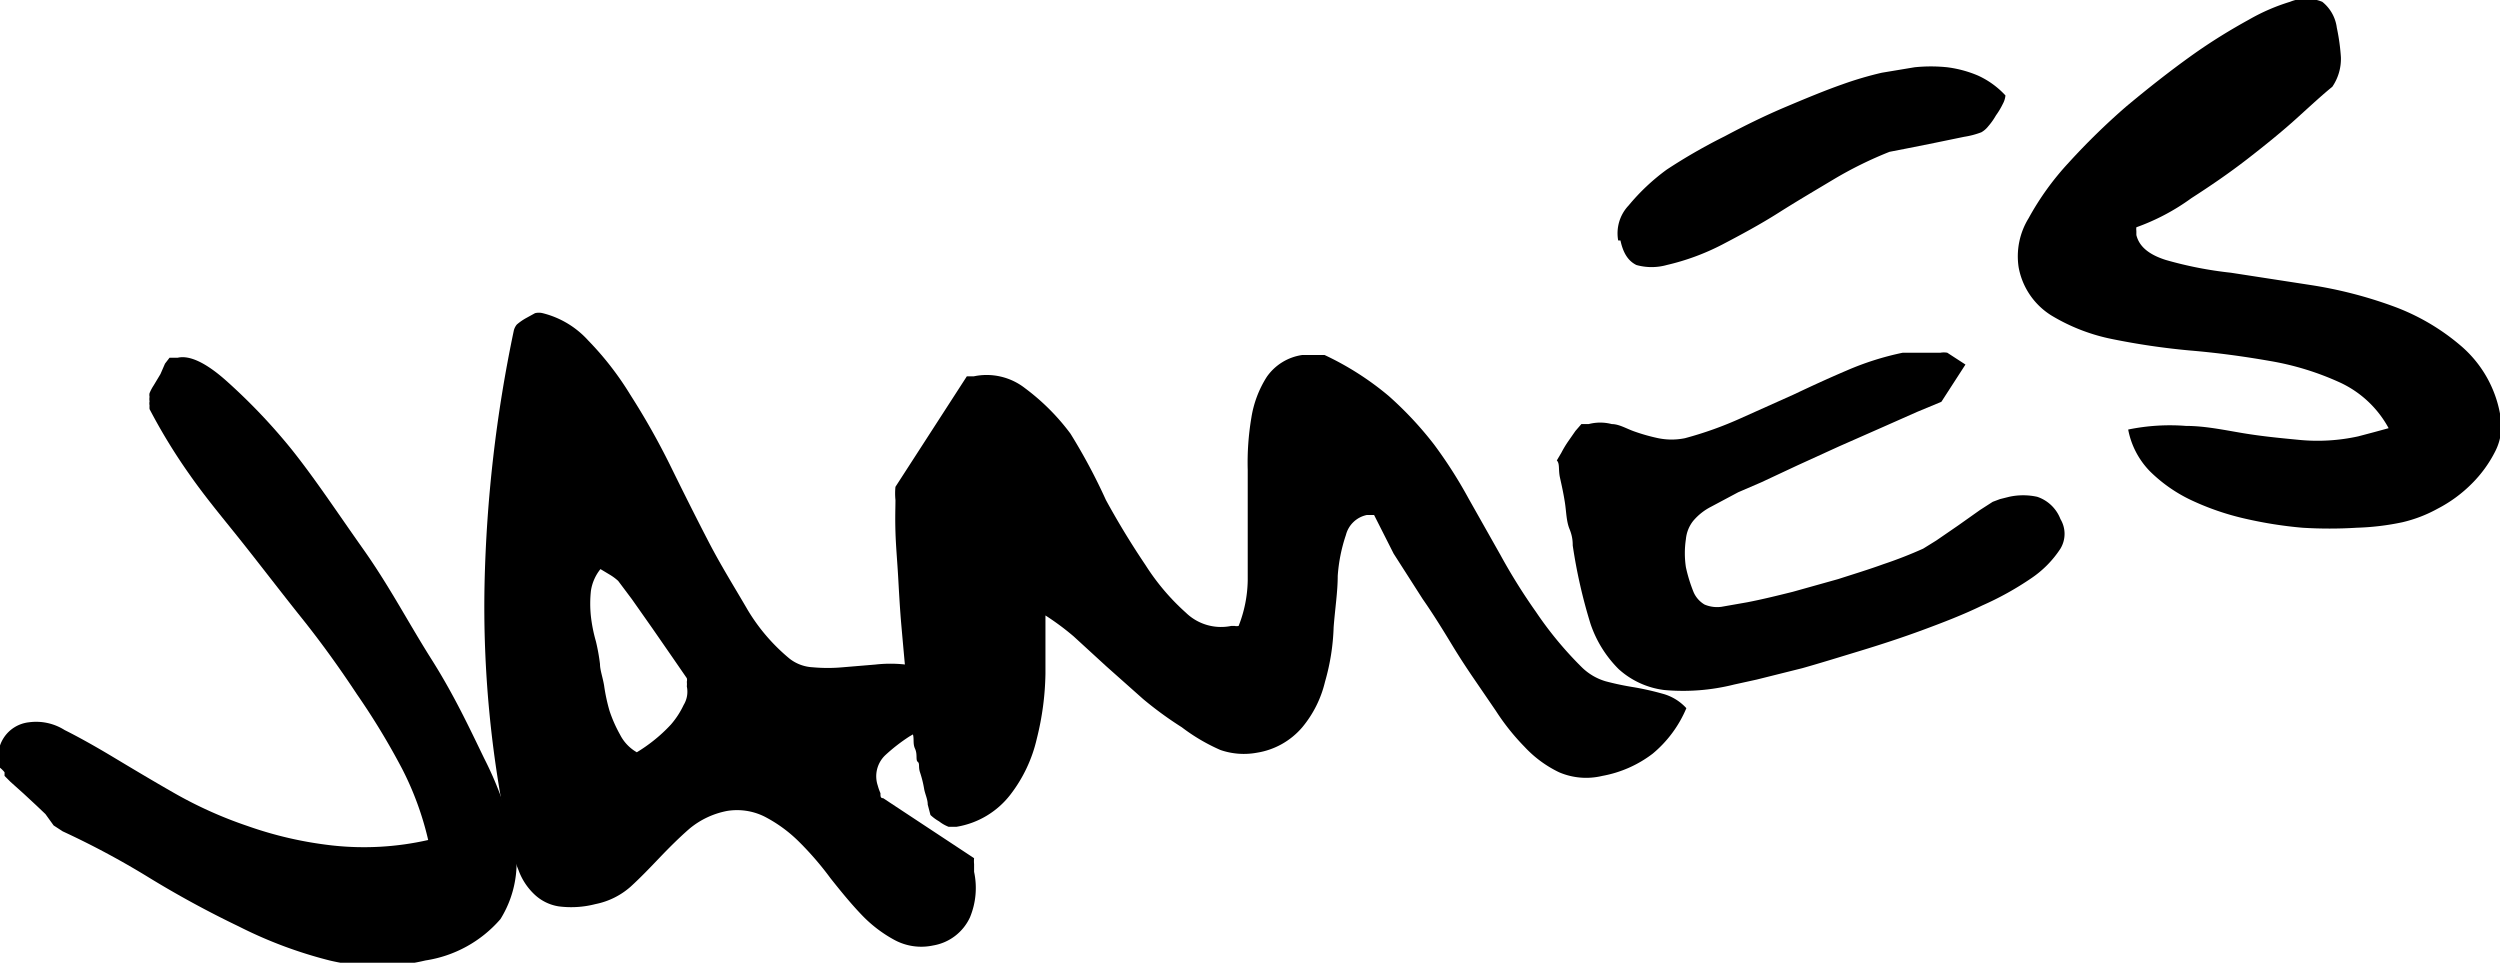 <svg id="Layer_1" data-name="Layer 1" xmlns="http://www.w3.org/2000/svg" viewBox="0 0 55 21.18"><title>james</title><path d="M0,16.89a.76.76,0,0,1,.64-1,1.17,1.17,0,0,1,.78.17c.3.15.66.35,1.06.59s.85.51,1.34.79a9.18,9.18,0,0,0,1.62.73,8.38,8.38,0,0,0,1.87.43,6.37,6.37,0,0,0,2.11-.12,6.75,6.75,0,0,0-.57-1.56,15.75,15.75,0,0,0-1-1.65c-.37-.56-.77-1.12-1.21-1.67s-.86-1.1-1.28-1.63-.82-1-1.19-1.53A12.59,12.59,0,0,1,3.29,9a.59.59,0,0,1,0-.08.23.23,0,0,1,0-.09.31.31,0,0,1,0-.1.19.19,0,0,1,0-.08,1,1,0,0,1,.09-.17l.15-.25L3.63,8l.1-.13.08,0,.1,0c.26-.06.62.11,1.06.5A12.88,12.88,0,0,1,6.41,9.88c.52.65,1,1.38,1.58,2.2s1,1.63,1.5,2.42.84,1.52,1.16,2.18a7.8,7.8,0,0,1,.59,1.54,2.35,2.35,0,0,1-.23,2,2.72,2.72,0,0,1-1.65.91,4.56,4.56,0,0,1-2.11,0,9.63,9.63,0,0,1-2-.75,22.14,22.14,0,0,1-2-1.09,18.25,18.25,0,0,0-1.87-1l-.2-.13L1,17.91l-.2-.19-.28-.26L.23,17.2.1,17.07l0-.08A.62.62,0,0,0,0,16.89Z"/><path d="M16,17.84a1.83,1.83,0,0,0-.83.39c-.23.2-.45.42-.66.64s-.42.44-.64.64a1.65,1.65,0,0,1-.77.38,2.13,2.13,0,0,1-.81.05,1,1,0,0,1-.54-.27,1.38,1.38,0,0,1-.34-.52,4.09,4.09,0,0,1-.22-.72,24.4,24.4,0,0,1-.53-5.57,30.3,30.3,0,0,1,.64-5.57.33.33,0,0,1,.07-.15A1.21,1.21,0,0,1,11.57,7l.2-.11a.35.35,0,0,1,.17,0,2,2,0,0,1,1,.6,6.75,6.75,0,0,1,.93,1.2,16.06,16.06,0,0,1,.88,1.56c.28.57.56,1.13.84,1.67s.57,1,.86,1.5a4.16,4.16,0,0,0,.92,1.07.9.9,0,0,0,.51.19,3.63,3.63,0,0,0,.66,0l.72-.06a2.94,2.94,0,0,1,.66,0,1.37,1.37,0,0,1,.53.15.67.67,0,0,1,.28.44.56.56,0,0,1-.17.59,2.88,2.88,0,0,1-.55.4,3.87,3.87,0,0,0-.54.42.64.64,0,0,0-.16.66,1.2,1.2,0,0,0,.06.17c0,.07,0,.11.06.11l2,1.32a.66.66,0,0,0,0,.13c0,.07,0,.12,0,.17a1.69,1.69,0,0,1-.09,1,1.09,1.09,0,0,1-.81.62,1.24,1.24,0,0,1-.85-.12,2.91,2.91,0,0,1-.73-.56c-.23-.24-.45-.51-.68-.8a6.85,6.85,0,0,0-.69-.8,3.08,3.08,0,0,0-.77-.56A1.36,1.36,0,0,0,16,17.84ZM13.2,14.61c0,.13.06.29.09.47a4,4,0,0,0,.12.56,3,3,0,0,0,.23.52.93.93,0,0,0,.37.39,3.47,3.47,0,0,0,.36-.25,3.33,3.33,0,0,0,.39-.36,1.86,1.86,0,0,0,.28-.43.56.56,0,0,0,.07-.41.44.44,0,0,0,0-.1.16.16,0,0,0,0-.08l-.31-.45-.45-.65-.45-.64-.3-.4a1.13,1.13,0,0,0-.19-.14l-.2-.12A1,1,0,0,0,13,13a2.63,2.63,0,0,0,0,.56,3.35,3.35,0,0,0,.11.55A4.33,4.33,0,0,1,13.2,14.61Z"/><path d="M30.23,11.33h-.16a.6.6,0,0,0-.46.44,3.58,3.58,0,0,0-.18.9c0,.35-.06.73-.09,1.13A4.85,4.85,0,0,1,29.15,15a2.45,2.45,0,0,1-.5,1,1.65,1.65,0,0,1-1,.56,1.58,1.58,0,0,1-.8-.06A4.12,4.12,0,0,1,26,16a8,8,0,0,1-.85-.62l-.81-.72L23.62,14a5.73,5.73,0,0,0-.62-.46c0,.37,0,.8,0,1.28a6.23,6.23,0,0,1-.19,1.43,3.17,3.17,0,0,1-.58,1.23,1.88,1.88,0,0,1-1.19.71h-.17a.82.82,0,0,1-.21-.12,1,1,0,0,1-.19-.14l-.06-.23c0-.12-.06-.23-.08-.35s-.05-.24-.09-.36,0-.19-.05-.23,0-.16-.06-.29,0-.25-.07-.37a3.09,3.09,0,0,1-.06-.34.89.89,0,0,0,0-.18c0-.22-.05-.49-.08-.82s-.06-.66-.09-1-.05-.7-.07-1.06-.05-.67-.06-1,0-.51,0-.7a1.43,1.43,0,0,1,0-.29l1.57-2.43.07,0,.08,0a1.37,1.37,0,0,1,1.13.26,4.86,4.86,0,0,1,1,1A12.79,12.79,0,0,1,24.33,11c.29.53.58,1,.87,1.43a5,5,0,0,0,.89,1.05,1.11,1.11,0,0,0,1,.29l.07,0a.19.19,0,0,0,.09,0,2.85,2.85,0,0,0,.2-1c0-.38,0-.77,0-1.19l0-1.24a5.93,5.93,0,0,1,.08-1.15,2.35,2.35,0,0,1,.34-.9,1.15,1.15,0,0,1,.78-.48l.24,0,.25,0a6.44,6.44,0,0,1,1.41.9,7.78,7.78,0,0,1,1,1.07,10,10,0,0,1,.76,1.19l.7,1.24a12.89,12.89,0,0,0,.78,1.25,8,8,0,0,0,1,1.21,1.25,1.25,0,0,0,.54.32,6.19,6.19,0,0,0,.62.13,6.21,6.21,0,0,1,.62.14,1.09,1.09,0,0,1,.53.32,2.62,2.62,0,0,1-.74,1,2.58,2.58,0,0,1-1.11.49,1.51,1.51,0,0,1-.95-.08,2.53,2.53,0,0,1-.76-.56,5,5,0,0,1-.63-.79l-.54-.79c-.08-.12-.23-.34-.43-.67s-.41-.67-.64-1l-.64-1Z"/><path d="M34.6,12c0-.06,0-.19-.07-.36s-.07-.37-.1-.57-.07-.38-.11-.56,0-.31-.07-.38l.1-.17a2.36,2.36,0,0,1,.15-.25l.16-.23.13-.15.06,0,.1,0a1,1,0,0,1,.51,0c.16,0,.32.1.49.16a4.1,4.1,0,0,0,.53.15,1.46,1.46,0,0,0,.59,0A8,8,0,0,0,38.3,9.2l1.16-.52c.38-.18.77-.36,1.17-.53a6.3,6.3,0,0,1,1.23-.39l.24,0,.31,0,.28,0a.43.43,0,0,1,.15,0l.4.26-.53.82-.53.22-.79.35-.93.41-.92.42-.79.37-.51.22-.6.32a1.27,1.27,0,0,0-.39.31.76.76,0,0,0-.16.4,2.07,2.07,0,0,0,0,.62,3.34,3.34,0,0,0,.17.55.59.59,0,0,0,.24.27.71.71,0,0,0,.37.05l.57-.1c.31-.06.64-.14,1-.23l1-.28c.34-.11.67-.21,1-.33a9.32,9.32,0,0,0,.87-.34l.29-.18.48-.33.48-.34.28-.18.16-.06.2-.05a1.44,1.44,0,0,1,.62,0,.83.83,0,0,1,.51.49.63.63,0,0,1,0,.65,2.3,2.3,0,0,1-.64.65,6.71,6.71,0,0,1-1.08.6c-.41.2-.85.37-1.31.54s-.92.32-1.38.46-.88.27-1.27.38l-1,.25-.5.11a4.6,4.6,0,0,1-1.54.12,1.83,1.83,0,0,1-1-.46,2.56,2.56,0,0,1-.62-1A11.5,11.5,0,0,1,34.6,12Zm1-6.71a.89.89,0,0,1,.23-.77,4.62,4.62,0,0,1,.84-.79A12.28,12.28,0,0,1,37.94,3c.45-.24.9-.46,1.35-.65s.86-.36,1.23-.49a7.75,7.75,0,0,1,.88-.26l.72-.12a3.48,3.48,0,0,1,.72,0,2.55,2.55,0,0,1,.67.18,1.88,1.88,0,0,1,.61.44.49.49,0,0,1-.06.19,1.65,1.65,0,0,1-.15.25,1.46,1.46,0,0,1-.17.24.52.52,0,0,1-.15.13,1.85,1.85,0,0,1-.38.1l-.63.13-.65.13-.36.07a8.59,8.59,0,0,0-1.22.6c-.4.24-.81.48-1.22.74s-.82.48-1.24.7a5.18,5.18,0,0,1-1.22.45,1.24,1.24,0,0,1-.67,0C35.82,5.74,35.71,5.57,35.65,5.29Z"/><path d="M46.82,9.45a4.55,4.55,0,0,1,1.27-.08c.42,0,.84.09,1.26.16s.84.11,1.26.15a4.18,4.18,0,0,0,1.27-.08l.34-.09.33-.09a2.33,2.33,0,0,0-1.06-1,6.18,6.18,0,0,0-1.56-.48c-.57-.1-1.16-.18-1.76-.23a15.72,15.72,0,0,1-1.7-.25,4.17,4.17,0,0,1-1.34-.52,1.58,1.58,0,0,1-.72-1.06,1.6,1.6,0,0,1,.22-1.08,6.09,6.09,0,0,1,.88-1.22,15,15,0,0,1,1.27-1.24c.48-.4.95-.77,1.41-1.1s.89-.59,1.29-.81a4.37,4.37,0,0,1,.9-.39.94.94,0,0,1,.71,0,.87.87,0,0,1,.32.57,4.55,4.55,0,0,1,.09.65,1.09,1.09,0,0,1-.19.65c-.2.16-.46.4-.78.69s-.69.59-1.09.9-.81.59-1.23.86A4.8,4.8,0,0,1,47,5a.32.32,0,0,0,0,.08v.09c.06.25.27.43.65.55A8.45,8.45,0,0,0,49.08,6l1.75.27a9.5,9.5,0,0,1,1.8.46,4.84,4.84,0,0,1,1.5.87A2.58,2.58,0,0,1,55,9.1a1.23,1.23,0,0,1-.1.82,2.75,2.75,0,0,1-.52.72,3,3,0,0,1-.75.55,3,3,0,0,1-.78.3,5.6,5.6,0,0,1-1,.12,9.67,9.67,0,0,1-1.2,0,9.17,9.17,0,0,1-1.26-.2A5.79,5.79,0,0,1,48.2,11a3.29,3.29,0,0,1-.9-.63A1.79,1.79,0,0,1,46.82,9.45Z"/></svg>